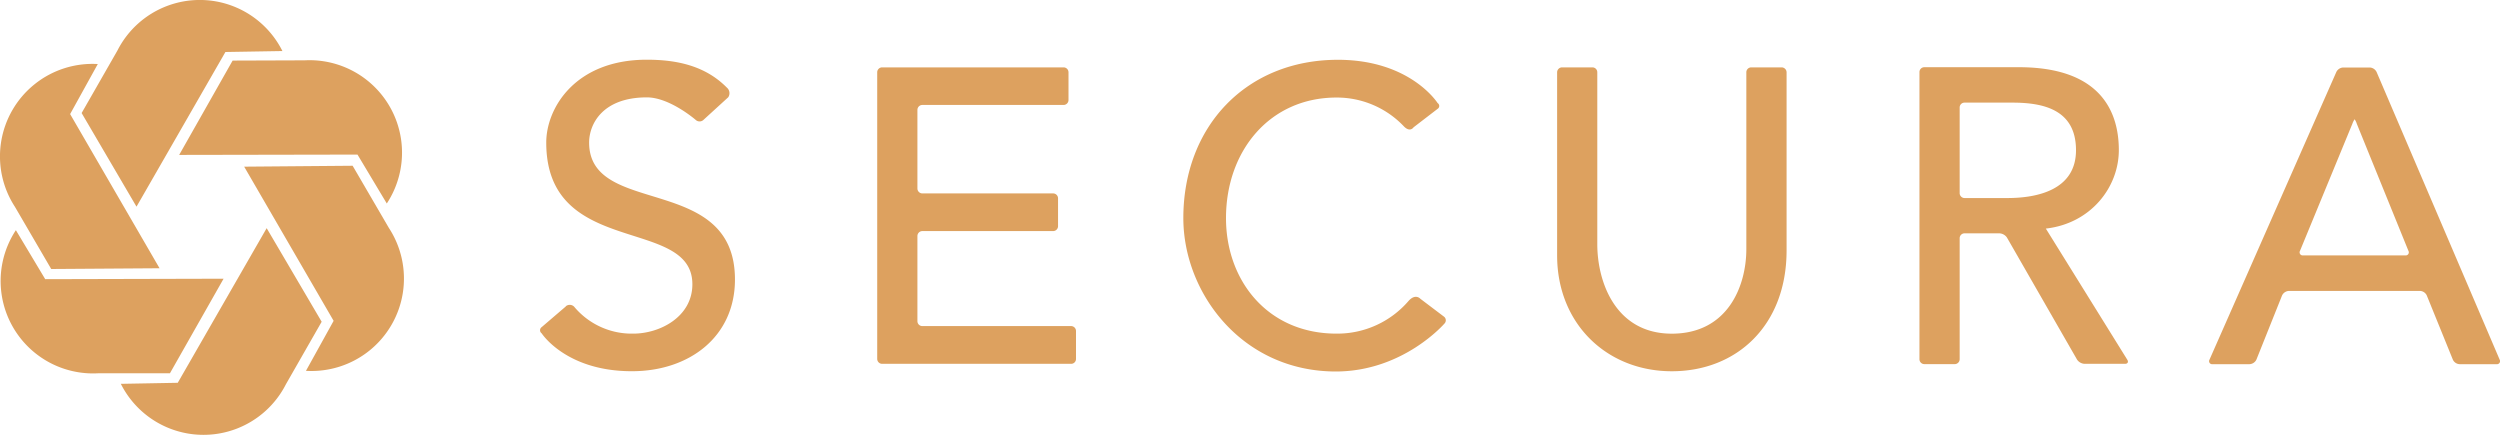 <svg viewBox="0 0 600 104.37" xmlns="http://www.w3.org/2000/svg"><g fill="#dda15f"><path d="m3.81 55.24a22.18 22.18 0 0 0 19.71 34.35h17.26l12.88-22.7-42.81.11z"/><path d="m29 92.12a22.19 22.19 0 0 0 39.62.1l8.58-15-13.2-22.46-21.34 37.11z"/><path d="m73.43 89a22.19 22.19 0 0 0 19.91-34.28l-8.71-14.94-26.03.22 21.47 37z"/><path d="m92.83 48.84a22.19 22.19 0 0 0 -19.72-34.36l-17.28.06-12.83 22.64 42.8-.08z"/><path d="m67.78 12.25a22.17 22.17 0 0 0 -39.6-.12l-8.59 15 13.17 22.47 21.34-37.12z"/><path d="m23.47 15.37a22.2 22.2 0 0 0 -19.89 34.26l8.71 14.93 26-.18-21.46-37z"/><path d="m135.76 73.53a1.48 1.48 0 0 1 2.17.24 18 18 0 0 0 14.07 6.3c6.34 0 14.17-4 14.17-11.85 0-16.38-35.07-6.23-35.07-34 0-8.33 7-19.89 24.12-19.89 7.14 0 14 1.4 19.23 6.7a1.75 1.75 0 0 1 .33 2.31l-6 5.48a1.36 1.36 0 0 1 -1.76 0s-6.25-5.45-11.77-5.45c-10.65 0-13.86 6.43-13.86 10.84 0 18 35 7.25 35 32.88 0 13.76-11 22-24.7 22-15.84.03-21.69-9.09-21.69-9.09a.91.91 0 0 1 0-1.49s4.89-4.19 5.84-5"/><path d="m210.53 17.37a1.18 1.18 0 0 1 1.17-1.2h43.57a1.18 1.18 0 0 1 1.17 1.2v6.63a1.19 1.19 0 0 1 -1.17 1.19h-33.9a1.19 1.19 0 0 0 -1.19 1.17v18.88a1.19 1.19 0 0 0 1.19 1.18h31.38a1.18 1.18 0 0 1 1.18 1.17v6.69a1.18 1.18 0 0 1 -1.18 1.18h-31.38a1.19 1.19 0 0 0 -1.19 1.18v20.45a1.18 1.18 0 0 0 1.19 1.17h35.7a1.18 1.18 0 0 1 1.17 1.2v6.66a1.17 1.17 0 0 1 -1.17 1.2h-45.37a1.19 1.19 0 0 1 -1.17-1.2z"/><path d="m339.25 30.56s-.86 1.37-2.43-.35a22.18 22.18 0 0 0 -16.06-6.8c-16 0-26.52 12.78-26.52 28.94 0 15 10 27.72 26.52 27.72a22.55 22.55 0 0 0 17.29-7.84c1.67-1.87 2.84-.52 2.84-.52l5.67 4.29a1.1 1.1 0 0 1 .16 1.6s-9.89 11.56-26.16 11.56c-22.56-.04-36.56-18.94-36.56-36.81 0-22.1 15.18-38 37.09-38 17.41 0 23.94 10.39 23.94 10.39a.81.81 0 0 1 0 1.38z"/><path d="m382.17 16.17a1.17 1.17 0 0 1 1.18 1.2v41.22c0 9.16 4.42 21.49 17.88 21.49s17.89-11.46 17.89-20.3v-42.41a1.18 1.18 0 0 1 1.19-1.2h7.28a1.2 1.2 0 0 1 1.19 1.2v42.73c0 18.05-12 29-27.55 29s-27.52-11.36-27.52-27.81v-43.92a1.19 1.19 0 0 1 1.18-1.2z"/><path d="m470.32 46.33a1.18 1.18 0 0 0 1.19 1.2h10.29c6.89 0 16.44-1.82 16.44-11.47s-7.65-11.43-15.24-11.43h-11.49a1.16 1.16 0 0 0 -1.19 1.17zm-9.65-29a1.17 1.17 0 0 1 1.18-1.2h22.67c19.87 0 24 10.94 24 19.89s-6.76 17.63-17.52 18.84l19.54 31.46c.36.56.1 1-.54 1h-9.71a2.33 2.33 0 0 1 -1.79-1l-16.84-29.32a2.33 2.33 0 0 0 -1.78-1h-8.37a1.17 1.17 0 0 0 -1.19 1.19v29a1.19 1.19 0 0 1 -1.2 1.2h-7.27a1.18 1.18 0 0 1 -1.18-1.2z"/><path d="m577.29 61.3a.74.74 0 0 0 .73-1.1l-12.38-30.47a4.15 4.15 0 0 0 -.53-1.11 4.59 4.59 0 0 0 -.55 1.11l-12.56 30.47a.74.74 0 0 0 .72 1.1zm-16.58-44a1.93 1.93 0 0 1 1.65-1.1h6.38a1.92 1.92 0 0 1 1.65 1.1l29.52 69a.73.73 0 0 1 -.72 1.1h-8.9a1.87 1.87 0 0 1 -1.61-1.1l-6.26-15.41a1.89 1.89 0 0 0 -1.6-1.07h-31.51a1.93 1.93 0 0 0 -1.62 1.1l-6.15 15.38a1.93 1.93 0 0 1 -1.63 1.1h-8.91a.72.72 0 0 1 -.72-1.08z"/></g></svg>